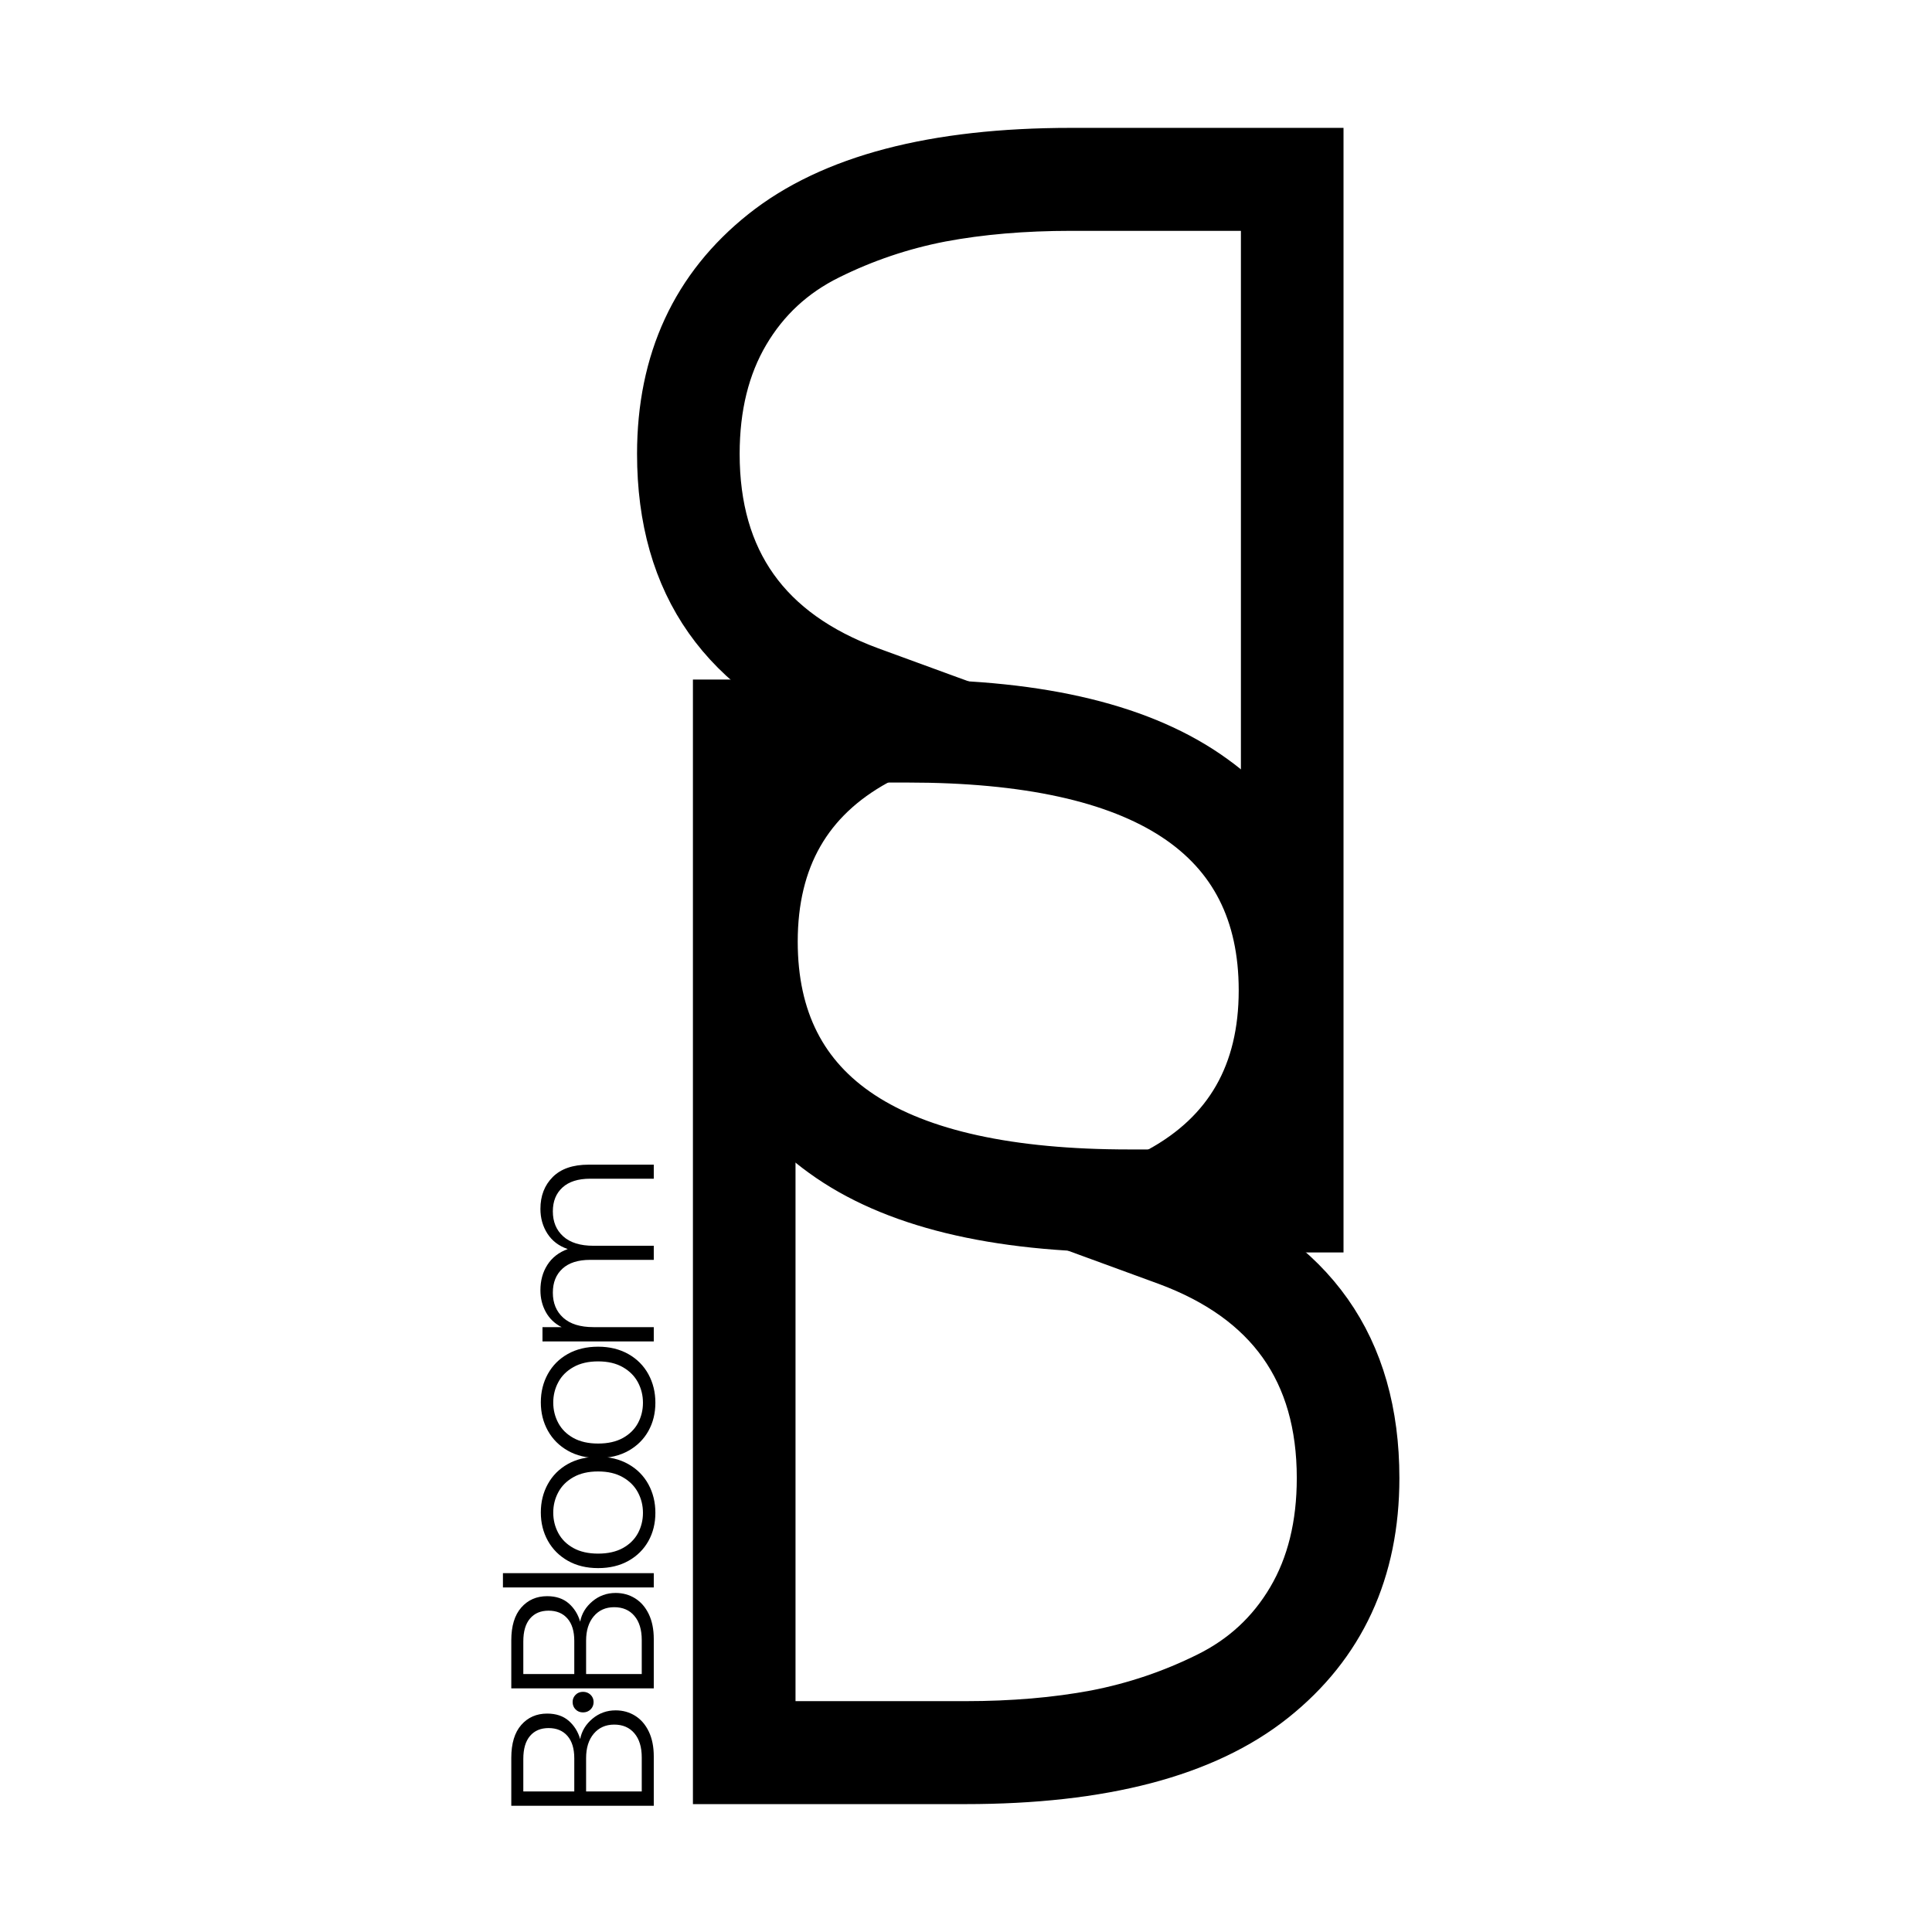 <svg xmlns="http://www.w3.org/2000/svg" xmlns:xlink="http://www.w3.org/1999/xlink" width="800" zoomAndPan="magnify" viewBox="0 0 600 600" height="800" preserveAspectRatio="xMidYMid meet" version="1.0"><defs><g/></defs><path stroke-linecap="butt" transform="matrix(1.591, 0, 0, 1.591, 177.131, 59.787)" fill="none" stroke-linejoin="miter" d="M 77.105 308.999 L 29.505 308.999 L 29.505 100.653 L 65.766 100.653 C 91.978 100.653 111.719 105.474 124.994 115.114 C 138.316 124.707 144.979 138.247 144.979 155.737 C 144.979 175.552 136.645 190.136 119.979 199.486 C 144.154 208.593 156.243 225.744 156.243 250.935 C 156.243 268.813 149.701 282.959 136.62 293.375 C 123.541 303.793 103.702 308.999 77.105 308.999 Z M 77.105 300.062 C 86.406 300.062 94.931 299.335 102.683 297.882 C 110.435 296.379 117.824 293.885 124.85 290.397 C 131.922 286.909 137.445 281.796 141.417 275.062 C 145.391 268.329 147.377 260.287 147.377 250.935 C 147.377 229.716 137.155 215.326 116.71 207.771 L 98.832 201.229 L 115.475 191.709 C 129.185 184.2 136.041 172.209 136.041 155.737 C 136.041 124.972 112.615 109.591 65.766 109.591 L 38.369 109.591 L 38.369 300.062 Z M 77.105 300.062 " stroke="#000000" stroke-width="11.162" stroke-opacity="1" stroke-miterlimit="4"/><g fill="#000000" fill-opacity="1"><g transform="translate(177.131, 551.501)"><g><path d="M 122.688 0 L 46.891 0 L 46.891 -331.578 L 104.688 -331.578 C 146.363 -331.578 177.781 -323.914 198.938 -308.594 C 220.094 -293.281 230.672 -271.727 230.672 -243.938 C 230.672 -212.363 217.41 -189.156 190.891 -174.312 C 229.41 -159.781 248.672 -132.461 248.672 -92.359 C 248.672 -63.941 238.25 -41.441 217.406 -24.859 C 196.57 -8.285 165 0 122.688 0 Z M 122.688 -14.203 C 137.52 -14.203 151.094 -15.383 163.406 -17.75 C 175.727 -20.125 187.492 -24.07 198.703 -29.594 C 209.91 -35.125 218.672 -43.258 224.984 -54 C 231.305 -64.738 234.469 -77.523 234.469 -92.359 C 234.469 -126.148 218.203 -149.047 185.672 -161.047 L 157.266 -171.469 L 183.781 -186.625 C 205.57 -198.625 216.469 -217.727 216.469 -243.938 C 216.469 -292.883 179.207 -317.359 104.688 -317.359 L 61.109 -317.359 L 61.109 -14.203 Z M 122.688 -14.203 "/></g></g></g><path stroke-linecap="butt" transform="matrix(-1.591, 0, 0, -1.591, 455.303, 540.211)" fill="none" stroke-linejoin="miter" d="M 77.105 309 L 29.505 309 L 29.505 100.652 L 65.766 100.652 C 91.978 100.652 111.719 105.473 124.994 115.115 C 138.316 124.706 144.978 138.248 144.978 155.736 C 144.978 175.553 136.645 190.134 119.979 199.484 C 144.156 208.594 156.243 225.743 156.243 250.936 C 156.243 268.814 149.701 282.96 136.622 293.376 C 123.541 303.791 103.702 309 77.105 309 Z M 77.105 300.063 C 86.406 300.063 94.934 299.336 102.683 297.88 C 110.435 296.38 117.824 293.884 124.849 290.396 C 131.922 286.908 137.445 281.797 141.417 275.063 C 145.391 268.328 147.377 260.286 147.377 250.936 C 147.377 229.717 137.155 215.327 116.71 207.769 L 98.832 201.23 L 115.475 191.71 C 129.185 184.199 136.041 172.21 136.041 155.736 C 136.041 124.973 112.615 109.592 65.766 109.592 L 38.371 109.592 L 38.371 300.063 Z M 77.105 300.063 " stroke="#000000" stroke-width="11.162" stroke-opacity="1" stroke-miterlimit="4"/><g fill="#000000" fill-opacity="1"><g transform="translate(455.303, 48.497)"><g><path d="M -122.688 0 L -46.891 0 L -46.891 331.578 L -104.688 331.578 C -146.363 331.578 -177.781 323.914 -198.938 308.594 C -220.094 293.281 -230.672 271.727 -230.672 243.938 C -230.672 212.363 -217.41 189.156 -190.891 174.312 C -229.41 159.781 -248.672 132.461 -248.672 92.359 C -248.672 63.941 -238.25 41.441 -217.406 24.859 C -196.57 8.285 -165 0 -122.688 0 Z M -122.688 14.203 C -137.52 14.203 -151.094 15.383 -163.406 17.75 C -175.727 20.125 -187.492 24.07 -198.703 29.594 C -209.91 35.125 -218.672 43.258 -224.984 54 C -231.305 64.738 -234.469 77.523 -234.469 92.359 C -234.469 126.148 -218.203 149.047 -185.672 161.047 L -157.266 171.469 L -183.781 186.625 C -205.57 198.625 -216.469 217.727 -216.469 243.938 C -216.469 292.883 -179.207 317.359 -104.688 317.359 L -61.109 317.359 L -61.109 14.203 Z M -122.688 14.203 "/></g></g></g><g fill="#000000" fill-opacity="1"><g transform="translate(203.035, 565.856)"><g><path d="M -22.859 -25.766 C -22.391 -28.254 -21.117 -30.363 -19.047 -32.094 C -16.984 -33.82 -14.582 -34.688 -11.844 -34.688 C -9.602 -34.688 -7.586 -34.129 -5.797 -33.016 C -4.004 -31.898 -2.586 -30.266 -1.547 -28.109 C -0.516 -25.953 0 -23.379 0 -20.391 L 0 -5.062 L -44.25 -5.062 L -44.25 -19.938 C -44.25 -24.414 -43.211 -27.828 -41.141 -30.172 C -39.078 -32.516 -36.398 -33.688 -33.109 -33.688 C -30.367 -33.688 -28.145 -32.945 -26.438 -31.469 C -24.727 -29.988 -23.535 -28.086 -22.859 -25.766 Z M -24.688 -9.5 L -24.688 -19.812 C -24.688 -22.812 -25.395 -25.125 -26.812 -26.75 C -28.227 -28.375 -30.18 -29.188 -32.672 -29.188 C -35.117 -29.188 -37.035 -28.375 -38.422 -26.75 C -39.816 -25.125 -40.516 -22.75 -40.516 -19.625 L -40.516 -9.5 Z M -3.734 -20.062 C -3.734 -23.27 -4.492 -25.77 -6.016 -27.562 C -7.535 -29.363 -9.625 -30.266 -12.281 -30.266 C -14.938 -30.266 -17.055 -29.32 -18.641 -27.438 C -20.223 -25.562 -21.016 -23.039 -21.016 -19.875 L -21.016 -9.5 L -3.734 -9.5 Z M -3.734 -20.062 "/></g></g></g><g fill="#000000" fill-opacity="1"><g transform="translate(203.035, 534.521)"><g><path d="M -18.688 -5.953 C -18.688 -5.023 -19 -4.254 -19.625 -3.641 C -20.258 -3.023 -21.039 -2.719 -21.969 -2.719 C -22.906 -2.719 -23.676 -3.023 -24.281 -3.641 C -24.895 -4.254 -25.203 -5.023 -25.203 -5.953 C -25.203 -6.836 -24.895 -7.582 -24.281 -8.188 C -23.676 -8.801 -22.906 -9.109 -21.969 -9.109 C -21.039 -9.109 -20.258 -8.801 -19.625 -8.188 C -19 -7.582 -18.688 -6.836 -18.688 -5.953 Z M -18.688 -5.953 "/></g></g></g><g fill="#000000" fill-opacity="1"><g transform="translate(203.035, 529.395)"><g><path d="M -22.859 -25.766 C -22.391 -28.254 -21.117 -30.363 -19.047 -32.094 C -16.984 -33.82 -14.582 -34.688 -11.844 -34.688 C -9.602 -34.688 -7.586 -34.129 -5.797 -33.016 C -4.004 -31.898 -2.586 -30.266 -1.547 -28.109 C -0.516 -25.953 0 -23.379 0 -20.391 L 0 -5.062 L -44.25 -5.062 L -44.25 -19.938 C -44.25 -24.414 -43.211 -27.828 -41.141 -30.172 C -39.078 -32.516 -36.398 -33.688 -33.109 -33.688 C -30.367 -33.688 -28.145 -32.945 -26.438 -31.469 C -24.727 -29.988 -23.535 -28.086 -22.859 -25.766 Z M -24.688 -9.5 L -24.688 -19.812 C -24.688 -22.812 -25.395 -25.125 -26.812 -26.75 C -28.227 -28.375 -30.18 -29.188 -32.672 -29.188 C -35.117 -29.188 -37.035 -28.375 -38.422 -26.75 C -39.816 -25.125 -40.516 -22.75 -40.516 -19.625 L -40.516 -9.5 Z M -3.734 -20.062 C -3.734 -23.27 -4.492 -25.77 -6.016 -27.562 C -7.535 -29.363 -9.625 -30.266 -12.281 -30.266 C -14.938 -30.266 -17.055 -29.32 -18.641 -27.438 C -20.223 -25.562 -21.016 -23.039 -21.016 -19.875 L -21.016 -9.5 L -3.734 -9.5 Z M -3.734 -20.062 "/></g></g></g><g fill="#000000" fill-opacity="1"><g transform="translate(203.035, 498.059)"><g><path d="M -46.844 -9.5 L 0 -9.5 L 0 -5.062 L -46.844 -5.062 Z M -46.844 -9.5 "/></g></g></g><g fill="#000000" fill-opacity="1"><g transform="translate(203.035, 490.021)"><g><path d="M 0.5 -20.203 C 0.5 -16.953 -0.223 -14.023 -1.672 -11.422 C -3.129 -8.828 -5.195 -6.781 -7.875 -5.281 C -10.562 -3.781 -13.695 -3.031 -17.281 -3.031 C -20.875 -3.031 -24.008 -3.789 -26.688 -5.312 C -29.363 -6.832 -31.43 -8.898 -32.891 -11.516 C -34.348 -14.141 -35.078 -17.078 -35.078 -20.328 C -35.078 -23.578 -34.348 -26.52 -32.891 -29.156 C -31.43 -31.789 -29.363 -33.859 -26.688 -35.359 C -24.008 -36.859 -20.875 -37.609 -17.281 -37.609 C -13.738 -37.609 -10.613 -36.848 -7.906 -35.328 C -5.207 -33.805 -3.129 -31.719 -1.672 -29.062 C -0.223 -26.406 0.5 -23.453 0.5 -20.203 Z M -3.359 -20.203 C -3.359 -22.473 -3.875 -24.578 -4.906 -26.516 C -5.938 -28.461 -7.492 -30.035 -9.578 -31.234 C -11.672 -32.441 -14.238 -33.047 -17.281 -33.047 C -20.32 -33.047 -22.883 -32.453 -24.969 -31.266 C -27.062 -30.086 -28.625 -28.523 -29.656 -26.578 C -30.695 -24.641 -31.219 -22.535 -31.219 -20.266 C -31.219 -17.984 -30.695 -15.867 -29.656 -13.922 C -28.625 -11.984 -27.062 -10.43 -24.969 -9.266 C -22.883 -8.109 -20.32 -7.531 -17.281 -7.531 C -14.238 -7.531 -11.672 -8.109 -9.578 -9.266 C -7.492 -10.43 -5.938 -11.973 -4.906 -13.891 C -3.875 -15.816 -3.359 -17.922 -3.359 -20.203 Z M -3.359 -20.203 "/></g></g></g><g fill="#000000" fill-opacity="1"><g transform="translate(203.035, 455.837)"><g><path d="M 0.5 -20.203 C 0.5 -16.953 -0.223 -14.023 -1.672 -11.422 C -3.129 -8.828 -5.195 -6.781 -7.875 -5.281 C -10.562 -3.781 -13.695 -3.031 -17.281 -3.031 C -20.875 -3.031 -24.008 -3.789 -26.688 -5.312 C -29.363 -6.832 -31.43 -8.898 -32.891 -11.516 C -34.348 -14.141 -35.078 -17.078 -35.078 -20.328 C -35.078 -23.578 -34.348 -26.52 -32.891 -29.156 C -31.43 -31.789 -29.363 -33.859 -26.688 -35.359 C -24.008 -36.859 -20.875 -37.609 -17.281 -37.609 C -13.738 -37.609 -10.613 -36.848 -7.906 -35.328 C -5.207 -33.805 -3.129 -31.719 -1.672 -29.062 C -0.223 -26.406 0.5 -23.453 0.5 -20.203 Z M -3.359 -20.203 C -3.359 -22.473 -3.875 -24.578 -4.906 -26.516 C -5.938 -28.461 -7.492 -30.035 -9.578 -31.234 C -11.672 -32.441 -14.238 -33.047 -17.281 -33.047 C -20.32 -33.047 -22.883 -32.453 -24.969 -31.266 C -27.062 -30.086 -28.625 -28.523 -29.656 -26.578 C -30.695 -24.641 -31.219 -22.535 -31.219 -20.266 C -31.219 -17.984 -30.695 -15.867 -29.656 -13.922 C -28.625 -11.984 -27.062 -10.43 -24.969 -9.266 C -22.883 -8.109 -20.32 -7.531 -17.281 -7.531 C -14.238 -7.531 -11.672 -8.109 -9.578 -9.266 C -7.492 -10.43 -5.938 -11.973 -4.906 -13.891 C -3.875 -15.816 -3.359 -17.922 -3.359 -20.203 Z M -3.359 -20.203 "/></g></g></g><g fill="#000000" fill-opacity="1"><g transform="translate(203.035, 421.652)"><g><path d="M -35.203 -46.219 C -35.203 -50.27 -33.926 -53.57 -31.375 -56.125 C -28.82 -58.676 -25.117 -59.953 -20.266 -59.953 L 0 -59.953 L 0 -55.594 L -19.75 -55.594 C -23.508 -55.594 -26.379 -54.68 -28.359 -52.859 C -30.348 -51.047 -31.344 -48.578 -31.344 -45.453 C -31.344 -42.203 -30.266 -39.609 -28.109 -37.672 C -25.953 -35.734 -22.828 -34.766 -18.734 -34.766 L 0 -34.766 L 0 -30.391 L -19.75 -30.391 C -23.508 -30.391 -26.379 -29.477 -28.359 -27.656 C -30.348 -25.844 -31.344 -23.359 -31.344 -20.203 C -31.344 -16.953 -30.266 -14.352 -28.109 -12.406 C -25.953 -10.469 -22.828 -9.5 -18.734 -9.5 L 0 -9.5 L 0 -5.062 L -34.562 -5.062 L -34.562 -9.5 L -28.625 -9.5 C -30.77 -10.594 -32.398 -12.148 -33.516 -14.172 C -34.641 -16.203 -35.203 -18.461 -35.203 -20.953 C -35.203 -23.953 -34.484 -26.578 -33.047 -28.828 C -31.609 -31.086 -29.5 -32.727 -26.719 -33.75 C -29.457 -34.676 -31.555 -36.266 -33.016 -38.516 C -34.473 -40.773 -35.203 -43.344 -35.203 -46.219 Z M -35.203 -46.219 "/></g></g></g></svg>